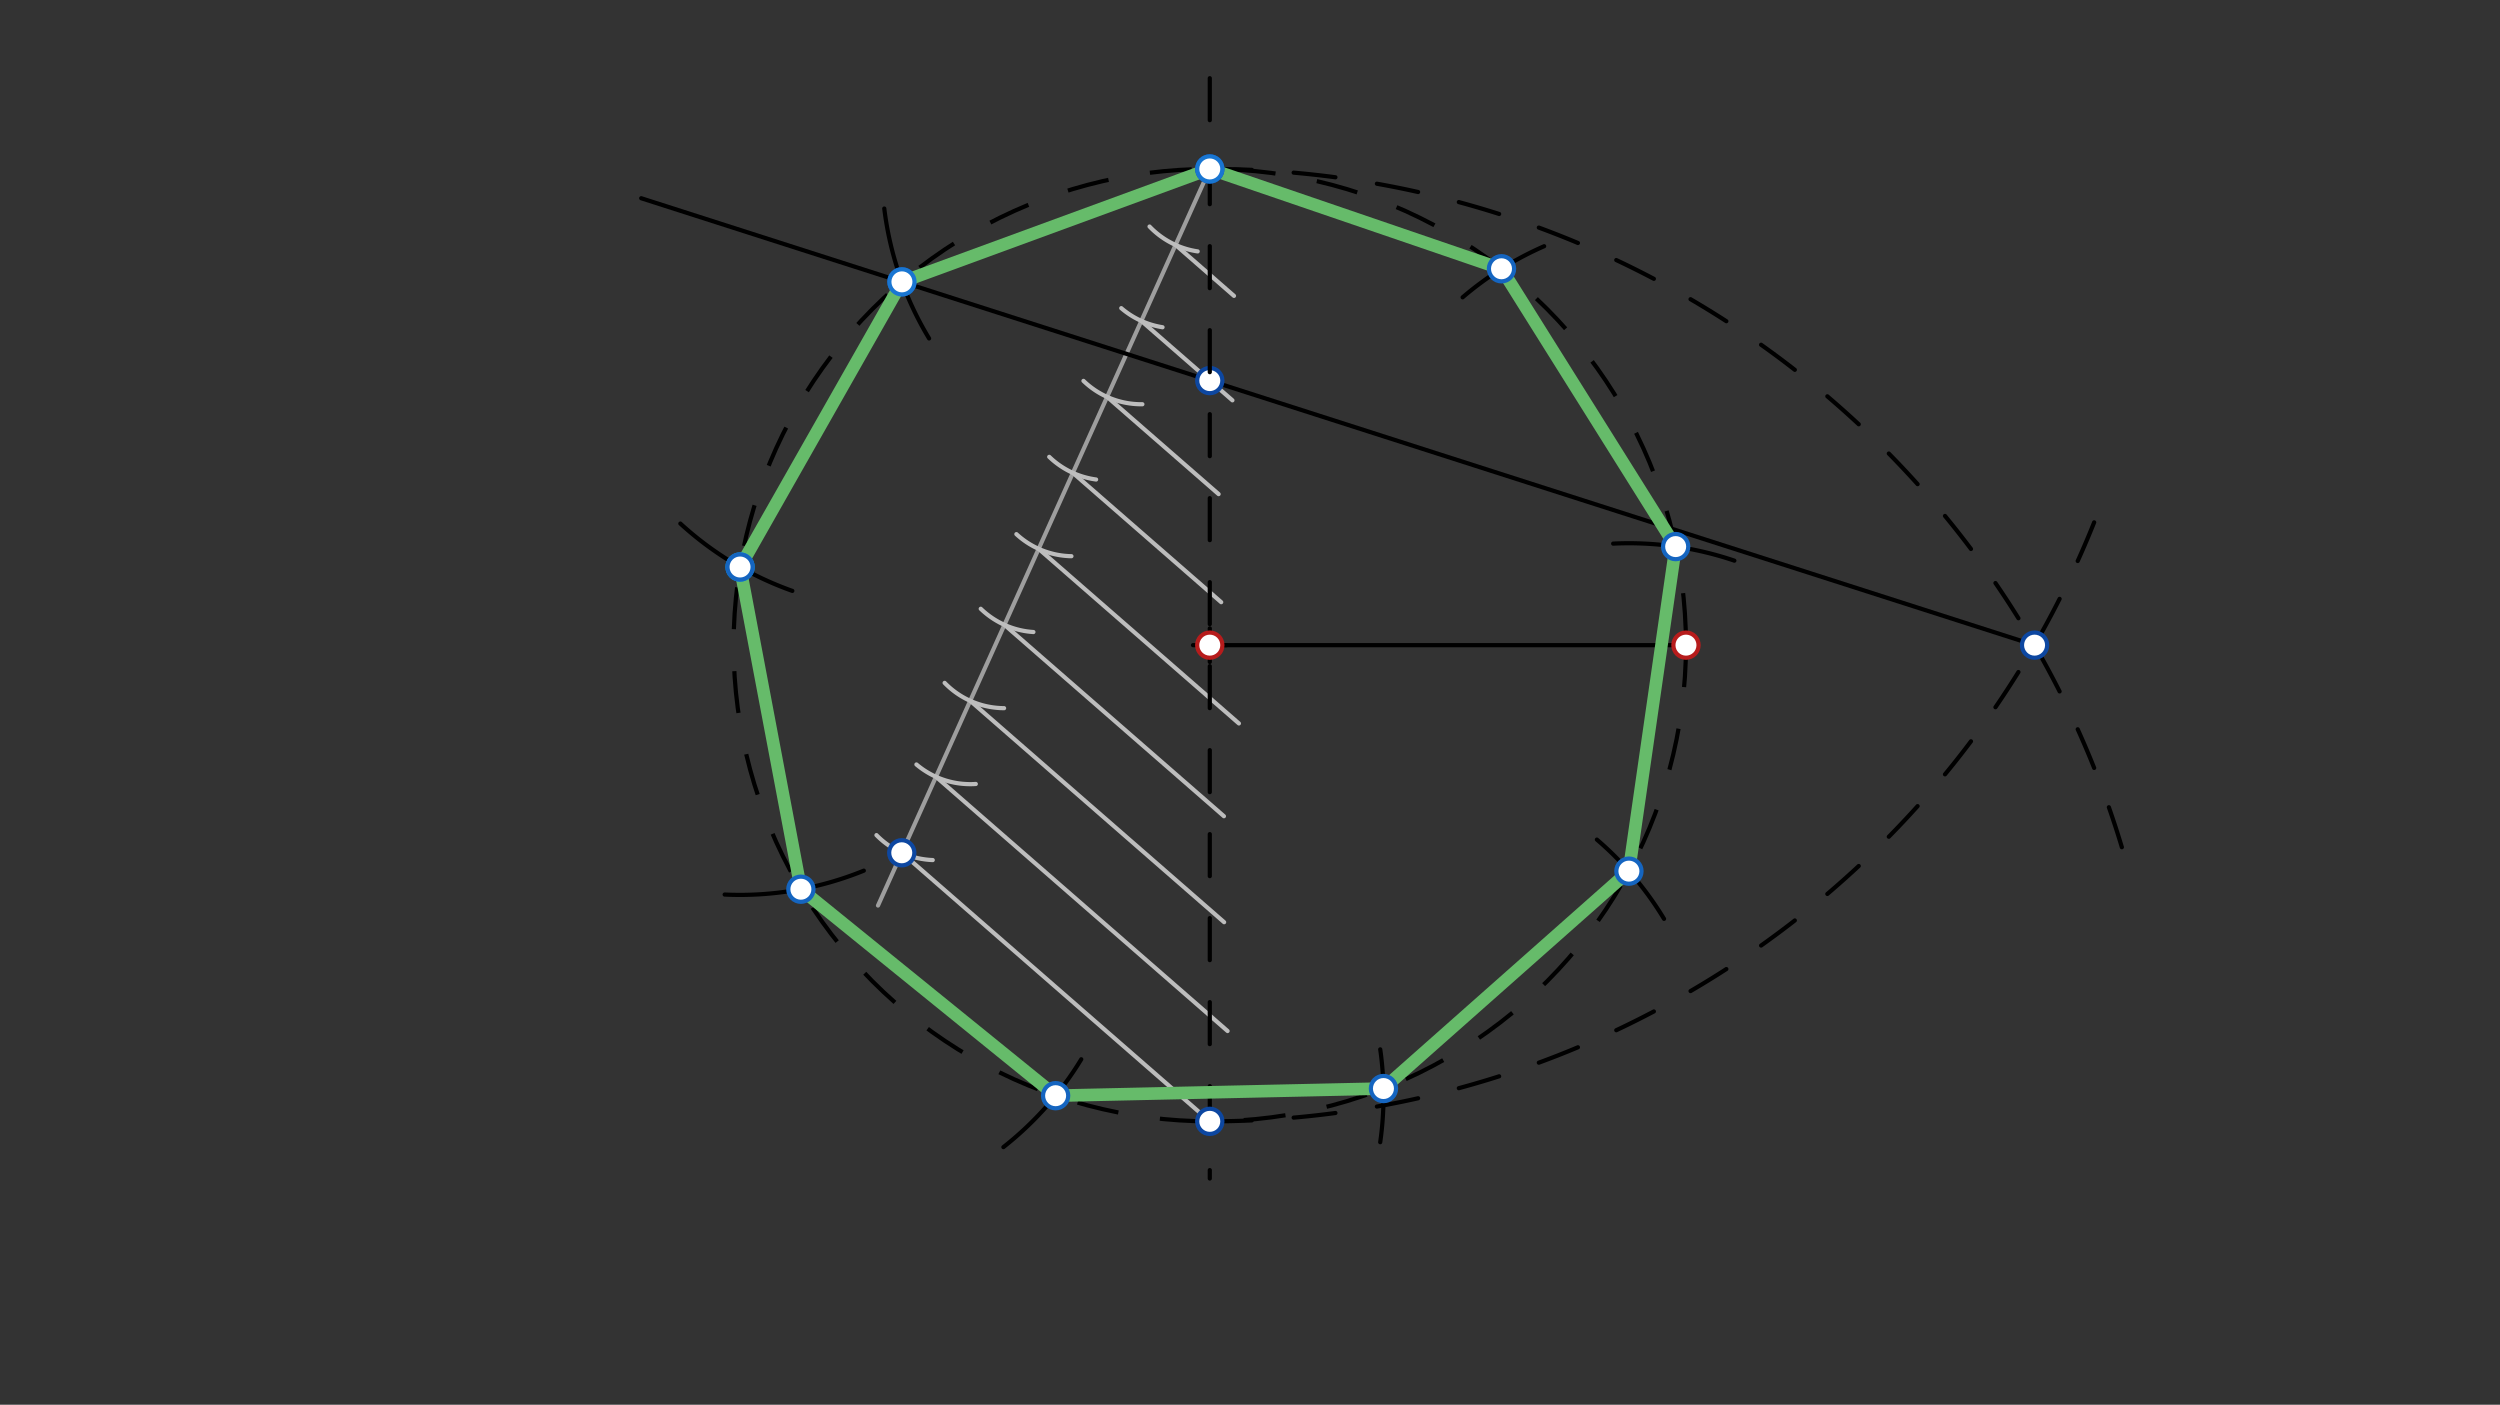 <svg xmlns="http://www.w3.org/2000/svg" class="svg--1it" height="100%" preserveAspectRatio="xMidYMid meet" viewBox="0 0 595.276 334.488" width="100%"><rect x="0" y="0" width="595.276" height="334.488" fill="#333333" stroke="none"/><defs><marker id="marker-arrow" markerHeight="16" markerUnits="userSpaceOnUse" markerWidth="24" orient="auto-start-reverse" refX="24" refY="4" viewBox="0 0 24 8"><path d="M 0 0 L 24 4 L 0 8 z" stroke="inherit"></path></marker></defs><g class="aux-layer--1FB"><g class="element--2qn"><line stroke="#9E9E9E" stroke-dasharray="none" stroke-linecap="round" stroke-width="1" x1="288.062" x2="209.062" y1="40.23" y2="215.616"></line></g><g class="element--2qn"><path d="M 273.721 53.943 A 19.843 19.843 0 0 0 285.174 59.861" fill="none" stroke="#BDBDBD" stroke-dasharray="none" stroke-linecap="round" stroke-width="1"></path></g><g class="element--2qn"><path d="M 266.986 73.376 A 19.843 19.843 0 0 0 276.807 77.92" fill="none" stroke="#BDBDBD" stroke-dasharray="none" stroke-linecap="round" stroke-width="1"></path></g><g class="element--2qn"><path d="M 257.987 90.694 A 19.843 19.843 0 0 0 272.009 96.255" fill="none" stroke="#BDBDBD" stroke-dasharray="none" stroke-linecap="round" stroke-width="1"></path></g><g class="element--2qn"><path d="M 249.833 108.782 A 19.843 19.843 0 0 0 260.988 114.174" fill="none" stroke="#BDBDBD" stroke-dasharray="none" stroke-linecap="round" stroke-width="1"></path></g><g class="element--2qn"><path d="M 242.015 127.186 A 19.843 19.843 0 0 0 255.116 132.437" fill="none" stroke="#BDBDBD" stroke-dasharray="none" stroke-linecap="round" stroke-width="1"></path></g><g class="element--2qn"><path d="M 233.527 144.958 A 19.843 19.843 0 0 0 246.061 150.492" fill="none" stroke="#BDBDBD" stroke-dasharray="none" stroke-linecap="round" stroke-width="1"></path></g><g class="element--2qn"><path d="M 224.93 162.602 A 19.843 19.843 0 0 0 239.079 168.624" fill="none" stroke="#BDBDBD" stroke-dasharray="none" stroke-linecap="round" stroke-width="1"></path></g><g class="element--2qn"><path d="M 218.212 182.03 A 19.843 19.843 0 0 0 232.344 186.672" fill="none" stroke="#BDBDBD" stroke-dasharray="none" stroke-linecap="round" stroke-width="1"></path></g><g class="element--2qn"><path d="M 208.696 198.853 A 19.843 19.843 0 0 0 222.089 204.792" fill="none" stroke="#BDBDBD" stroke-dasharray="none" stroke-linecap="round" stroke-width="1"></path></g><g class="element--2qn"><line stroke="#BDBDBD" stroke-dasharray="none" stroke-linecap="round" stroke-width="1" x1="214.719" x2="288.062" y1="203.057" y2="267.002"></line></g><g class="element--2qn"><line stroke="#BDBDBD" stroke-dasharray="none" stroke-linecap="round" stroke-width="1" x1="222.869" x2="292.298" y1="184.965" y2="245.497"></line></g><g class="element--2qn"><line stroke="#BDBDBD" stroke-dasharray="none" stroke-linecap="round" stroke-width="1" x1="231.018" x2="291.477" y1="166.873" y2="219.585"></line></g><g class="element--2qn"><line stroke="#BDBDBD" stroke-dasharray="none" stroke-linecap="round" stroke-width="1" x1="239.167" x2="291.429" y1="148.781" y2="194.347"></line></g><g class="element--2qn"><line stroke="#BDBDBD" stroke-dasharray="none" stroke-linecap="round" stroke-width="1" x1="247.316" x2="294.994" y1="130.69" y2="172.258"></line></g><g class="element--2qn"><line stroke="#BDBDBD" stroke-dasharray="none" stroke-linecap="round" stroke-width="1" x1="255.466" x2="290.779" y1="112.598" y2="143.386"></line></g><g class="element--2qn"><line stroke="#BDBDBD" stroke-dasharray="none" stroke-linecap="round" stroke-width="1" x1="263.615" x2="290.163" y1="94.506" y2="117.652"></line></g><g class="element--2qn"><line stroke="#BDBDBD" stroke-dasharray="none" stroke-linecap="round" stroke-width="1" x1="271.764" x2="293.451" y1="76.414" y2="95.322"></line></g><g class="element--2qn"><line stroke="#BDBDBD" stroke-dasharray="none" stroke-linecap="round" stroke-width="1" x1="279.913" x2="293.825" y1="58.322" y2="70.451"></line></g><g class="element--2qn"><line stroke="#000000" stroke-dasharray="none" stroke-linecap="round" stroke-width="1" x1="484.452" x2="152.679" y1="153.616" y2="47.2"></line></g><g class="element--2qn"><path d="M 210.557 49.656 A 78.077 78.077 0 0 0 221.223 80.584" fill="none" stroke="#000000" stroke-dasharray="none" stroke-linecap="round" stroke-width="1"></path></g><g class="element--2qn"><line stroke="#1B5E20" stroke-dasharray="none" stroke-linecap="round" stroke-width="1" x1="288.062" x2="214.759" y1="40.23" y2="67.112"></line></g><g class="element--2qn"><circle cx="214.719" cy="203.057" r="3" stroke="#0D47A1" stroke-width="1" fill="#ffffff"></circle>}</g><g class="element--2qn"><circle cx="288.062" cy="90.624" r="3" stroke="#0D47A1" stroke-width="1" fill="#ffffff"></circle>}</g><g class="element--2qn"><circle cx="214.759" cy="67.112" r="3" stroke="#0D47A1" stroke-width="1" fill="#ffffff"></circle>}</g></g><g class="main-layer--3Vd"><g class="element--2qn"><line stroke="#000000" stroke-dasharray="none" stroke-linecap="round" stroke-width="1" x1="288.062" x2="401.448" y1="153.616" y2="153.616"></line></g><g class="element--2qn"><g class="center--1s5"><line x1="284.062" y1="153.616" x2="292.062" y2="153.616" stroke="#000000" stroke-width="1" stroke-linecap="round"></line><line x1="288.062" y1="149.616" x2="288.062" y2="157.616" stroke="#000000" stroke-width="1" stroke-linecap="round"></line><circle class="hit--230" cx="288.062" cy="153.616" r="4" stroke="none" fill="transparent"></circle></g><circle cx="288.062" cy="153.616" fill="none" r="113.386" stroke="#000000" stroke-dasharray="10" stroke-width="1"></circle></g><g class="element--2qn"><line stroke="#000000" stroke-dasharray="10" stroke-linecap="round" stroke-width="1" x1="288.062" x2="288.062" y1="18.616" y2="280.616"></line></g><g class="element--2qn"><path d="M 288.062 40.23 A 226.772 226.772 0 0 1 507.027 208.009" fill="none" stroke="#000000" stroke-dasharray="10" stroke-linecap="round" stroke-width="1"></path></g><g class="element--2qn"><path d="M 288.062 267.002 A 226.772 226.772 0 0 0 499.157 123.083" fill="none" stroke="#000000" stroke-dasharray="10" stroke-linecap="round" stroke-width="1"></path></g><g class="element--2qn"><path d="M 188.659 140.697 A 78.077 78.077 0 0 1 162.004 124.669" fill="none" stroke="#000000" stroke-dasharray="none" stroke-linecap="round" stroke-width="1"></path></g><g class="element--2qn"><path d="M 205.679 207.314 A 78.077 78.077 0 0 1 172.553 213.002" fill="none" stroke="#000000" stroke-dasharray="none" stroke-linecap="round" stroke-width="1"></path></g><g class="element--2qn"><path d="M 257.458 252.225 A 78.077 78.077 0 0 1 238.925 273.137" fill="none" stroke="#000000" stroke-dasharray="none" stroke-linecap="round" stroke-width="1"></path></g><g class="element--2qn"><path d="M 328.65 249.865 A 78.077 78.077 0 0 1 328.644 271.963" fill="none" stroke="#000000" stroke-dasharray="none" stroke-linecap="round" stroke-width="1"></path></g><g class="element--2qn"><path d="M 380.237 199.921 A 78.077 78.077 0 0 1 396.223 218.787" fill="none" stroke="#000000" stroke-dasharray="none" stroke-linecap="round" stroke-width="1"></path></g><g class="element--2qn"><path d="M 384.114 129.442 A 78.077 78.077 0 0 1 412.966 133.497" fill="none" stroke="#000000" stroke-dasharray="none" stroke-linecap="round" stroke-width="1"></path></g><g class="element--2qn"><path d="M 348.268 70.794 A 78.077 78.077 0 0 1 367.675 58.628" fill="none" stroke="#000000" stroke-dasharray="none" stroke-linecap="round" stroke-width="1"></path></g><g class="element--2qn"><line stroke="#66BB6A" stroke-dasharray="none" stroke-linecap="round" stroke-width="3" x1="288.062" x2="214.759" y1="40.23" y2="67.112"></line></g><g class="element--2qn"><line stroke="#66BB6A" stroke-dasharray="none" stroke-linecap="round" stroke-width="3" x1="214.759" x2="176.214" y1="67.112" y2="135.011"></line></g><g class="element--2qn"><line stroke="#66BB6A" stroke-dasharray="none" stroke-linecap="round" stroke-width="3" x1="176.214" x2="190.703" y1="135.011" y2="211.731"></line></g><g class="element--2qn"><line stroke="#66BB6A" stroke-dasharray="none" stroke-linecap="round" stroke-width="3" x1="190.703" x2="251.356" y1="211.731" y2="260.896"></line></g><g class="element--2qn"><line stroke="#66BB6A" stroke-dasharray="none" stroke-linecap="round" stroke-width="3" x1="251.356" x2="329.414" y1="260.896" y2="259.192"></line></g><g class="element--2qn"><line stroke="#66BB6A" stroke-dasharray="none" stroke-linecap="round" stroke-width="3" x1="329.414" x2="387.865" y1="259.192" y2="207.429"></line></g><g class="element--2qn"><line stroke="#66BB6A" stroke-dasharray="none" stroke-linecap="round" stroke-width="3" x1="387.865" x2="398.993" y1="207.429" y2="130.149"></line></g><g class="element--2qn"><line stroke="#66BB6A" stroke-dasharray="none" stroke-linecap="round" stroke-width="3" x1="398.993" x2="357.522" y1="130.149" y2="63.996"></line></g><g class="element--2qn"><line stroke="#66BB6A" stroke-dasharray="none" stroke-linecap="round" stroke-width="3" x1="357.522" x2="288.062" y1="63.996" y2="40.23"></line></g><g class="element--2qn"><circle cx="288.062" cy="153.616" r="3" stroke="#B71C1C" stroke-width="1" fill="#ffffff"></circle>}</g><g class="element--2qn"><circle cx="401.448" cy="153.616" r="3" stroke="#B71C1C" stroke-width="1" fill="#ffffff"></circle>}</g><g class="element--2qn"><circle cx="288.062" cy="40.23" r="3" stroke="#0D47A1" stroke-width="1" fill="#ffffff"></circle>}</g><g class="element--2qn"><circle cx="288.062" cy="267.002" r="3" stroke="#0D47A1" stroke-width="1" fill="#ffffff"></circle>}</g><g class="element--2qn"><circle cx="484.452" cy="153.616" r="3" stroke="#0D47A1" stroke-width="1" fill="#ffffff"></circle>}</g><g class="element--2qn"><circle cx="176.214" cy="135.011" r="3" stroke="#039BE5" stroke-width="1" fill="#ffffff"></circle>}</g><g class="element--2qn"><circle cx="176.214" cy="135.011" r="3" stroke="#1565C0" stroke-width="1" fill="#ffffff"></circle>}</g><g class="element--2qn"><circle cx="190.703" cy="211.731" r="3" stroke="#1565C0" stroke-width="1" fill="#ffffff"></circle>}</g><g class="element--2qn"><circle cx="251.356" cy="260.896" r="3" stroke="#1565C0" stroke-width="1" fill="#ffffff"></circle>}</g><g class="element--2qn"><circle cx="329.414" cy="259.192" r="3" stroke="#1565C0" stroke-width="1" fill="#ffffff"></circle>}</g><g class="element--2qn"><circle cx="387.865" cy="207.429" r="3" stroke="#1565C0" stroke-width="1" fill="#ffffff"></circle>}</g><g class="element--2qn"><circle cx="398.993" cy="130.149" r="3" stroke="#1565C0" stroke-width="1" fill="#ffffff"></circle>}</g><g class="element--2qn"><circle cx="357.522" cy="63.996" r="3" stroke="#1565C0" stroke-width="1" fill="#ffffff"></circle>}</g><g class="element--2qn"><circle cx="214.759" cy="67.112" r="3" stroke="#1976D2" stroke-width="1" fill="#ffffff"></circle>}</g><g class="element--2qn"><circle cx="288.062" cy="40.23" r="3" stroke="#1976D2" stroke-width="1" fill="#ffffff"></circle>}</g></g><g class="snaps-layer--2PT"></g><g class="temp-layer--rAP"></g></svg>